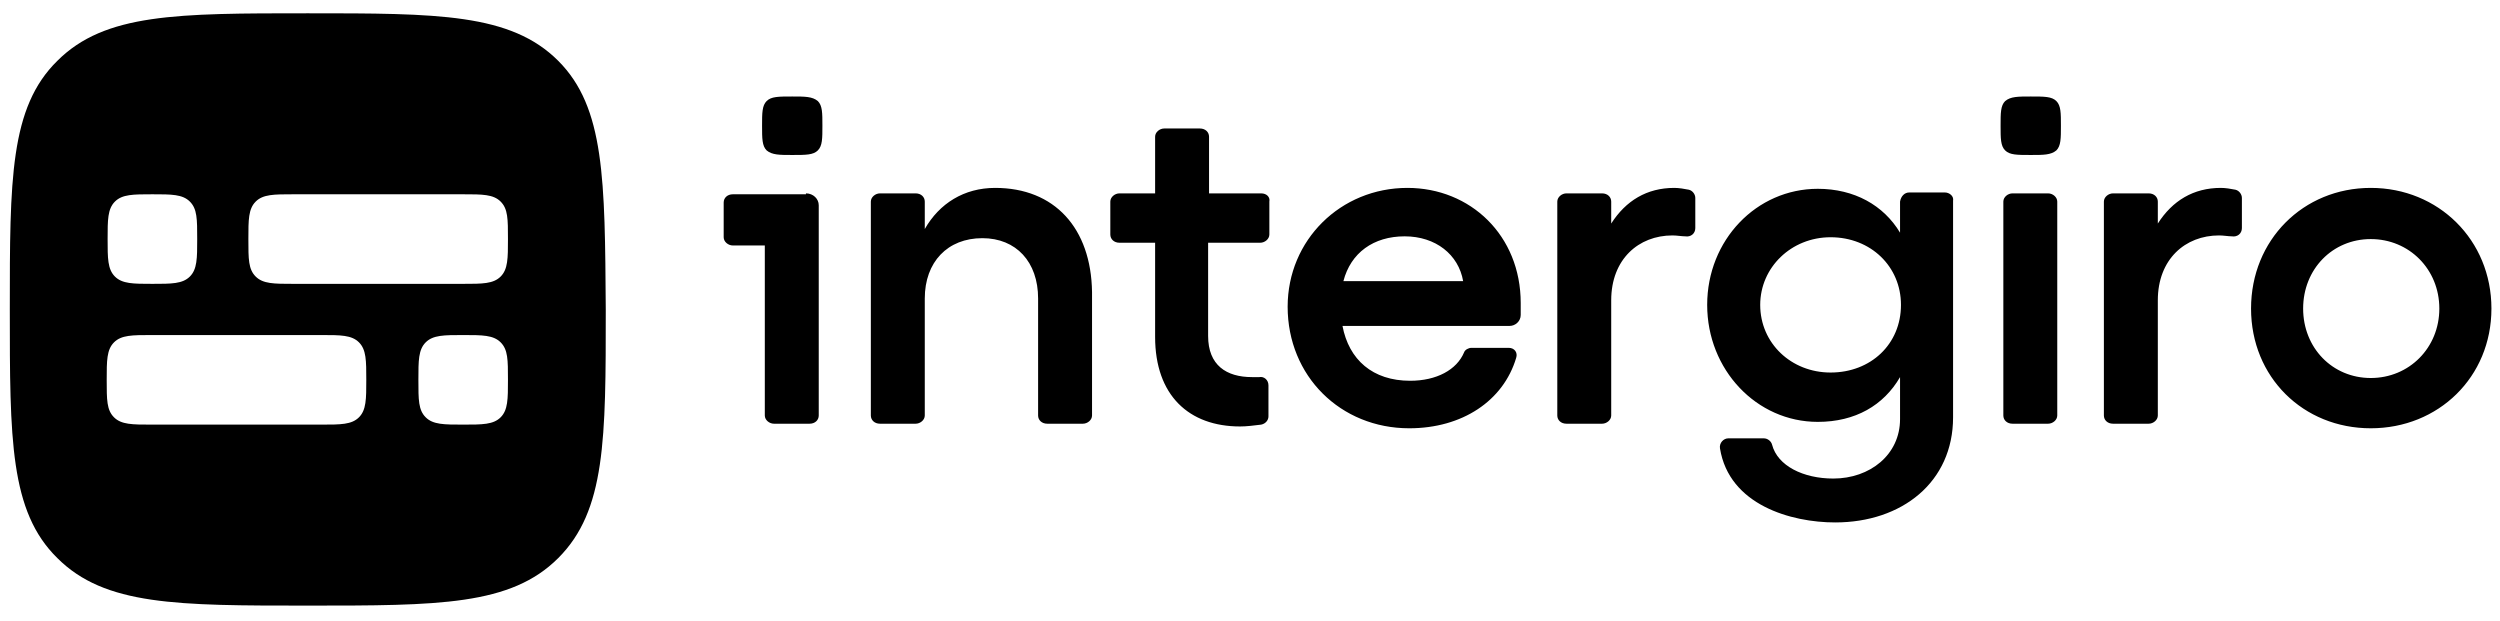 <svg width="157" height="39" viewBox="0 0 157 39" fill="none" xmlns="http://www.w3.org/2000/svg">
<g clip-path="url(#clip0_760_2445)">
<path d="M35.057 3.82C32.072 0.835 27.48 0.835 19.329 0.835C11.121 0.835 6.586 0.835 3.601 3.82C0.616 6.748 0.616 11.283 0.616 19.434C0.616 27.585 0.616 32.119 3.601 35.047C6.586 38.032 11.121 38.032 19.329 38.032C27.538 38.032 32.072 38.032 35.057 35.047C38.042 32.062 38.042 27.585 38.042 19.434C37.985 11.283 37.985 6.748 35.057 3.82ZM6.758 15.014C6.758 13.808 6.758 13.119 7.217 12.66C7.677 12.201 8.365 12.201 9.571 12.201C10.776 12.201 11.465 12.201 11.924 12.66C12.384 13.119 12.384 13.751 12.384 15.014C12.384 16.219 12.384 16.908 11.924 17.367C11.465 17.826 10.776 17.826 9.571 17.826C8.365 17.826 7.677 17.826 7.217 17.367C6.758 16.908 6.758 16.219 6.758 15.014ZM22.544 26.207C22.084 26.666 21.396 26.666 20.19 26.666H9.513C8.308 26.666 7.619 26.666 7.16 26.207C6.701 25.748 6.701 25.116 6.701 23.854C6.701 22.648 6.701 21.959 7.16 21.5C7.619 21.041 8.308 21.041 9.513 21.041H20.19C21.396 21.041 22.084 21.041 22.544 21.5C23.003 21.959 23.003 22.648 23.003 23.854C23.003 25.059 23.003 25.748 22.544 26.207ZM31.441 26.207C30.982 26.666 30.293 26.666 29.087 26.666C27.882 26.666 27.193 26.666 26.734 26.207C26.275 25.748 26.275 25.116 26.275 23.854C26.275 22.648 26.275 21.959 26.734 21.5C27.193 21.041 27.882 21.041 29.087 21.041C30.293 21.041 30.982 21.041 31.441 21.5C31.9 21.959 31.9 22.591 31.9 23.854C31.9 25.059 31.9 25.748 31.441 26.207ZM31.441 17.367C30.982 17.826 30.293 17.826 29.087 17.826H18.411C17.205 17.826 16.517 17.826 16.057 17.367C15.598 16.908 15.598 16.276 15.598 15.014C15.598 13.808 15.598 13.119 16.057 12.66C16.517 12.201 17.205 12.201 18.411 12.201H29.087C30.293 12.201 30.982 12.201 31.441 12.66C31.9 13.119 31.9 13.751 31.9 15.014C31.9 16.219 31.9 16.908 31.441 17.367Z" fill="black"/>
<path d="M127.532 6.06C126.728 6.06 126.269 6.06 125.924 6.347C125.637 6.634 125.637 7.093 125.637 7.896C125.637 8.7 125.637 9.159 125.924 9.446C126.211 9.733 126.671 9.733 127.532 9.733C128.335 9.733 128.795 9.733 129.139 9.446C129.426 9.159 129.426 8.7 129.426 7.896C129.426 7.093 129.426 6.634 129.139 6.347C128.852 6.06 128.393 6.06 127.532 6.06ZM79.2 12.144H75.928V8.585C75.928 8.298 75.698 8.069 75.353 8.069H73.115C72.828 8.069 72.541 8.298 72.541 8.585V12.144H70.302C70.015 12.144 69.728 12.374 69.728 12.661V14.727C69.728 15.014 69.958 15.244 70.302 15.244H72.541V21.156C72.541 24.83 74.665 26.782 77.879 26.782C78.281 26.782 78.74 26.724 79.2 26.667C79.487 26.609 79.659 26.38 79.659 26.15V24.198C79.659 23.854 79.372 23.624 79.085 23.682C78.912 23.682 78.74 23.682 78.625 23.682C77.018 23.682 75.87 22.936 75.87 21.099V15.244H79.142C79.429 15.244 79.716 15.014 79.716 14.727V12.661C79.773 12.374 79.544 12.144 79.2 12.144ZM62.496 11.8C60.544 11.8 58.994 12.775 58.076 14.383V12.661C58.076 12.374 57.846 12.144 57.502 12.144H55.263C54.976 12.144 54.689 12.374 54.689 12.661V26.093C54.689 26.38 54.919 26.609 55.263 26.609H57.502C57.789 26.609 58.076 26.38 58.076 26.093V18.745C58.076 16.449 59.511 14.957 61.692 14.957C63.816 14.957 65.193 16.449 65.193 18.745V26.093C65.193 26.38 65.423 26.609 65.767 26.609H68.006C68.293 26.609 68.58 26.38 68.58 26.093V18.343C68.523 14.325 66.227 11.8 62.496 11.8ZM80.864 19.262C80.864 15.072 84.193 11.8 88.384 11.8C92.344 11.8 95.501 14.785 95.501 19.032C95.501 19.204 95.501 19.491 95.501 19.779C95.501 20.18 95.157 20.467 94.813 20.467H84.308C84.71 22.591 86.203 23.912 88.556 23.912C90.221 23.912 91.483 23.223 91.943 22.132C92 21.96 92.23 21.845 92.402 21.845H94.755C95.1 21.845 95.329 22.132 95.215 22.476C94.411 25.174 91.828 26.896 88.499 26.896C84.193 26.896 80.864 23.624 80.864 19.262ZM88.212 14.842C86.26 14.842 84.825 15.875 84.366 17.655H91.885C91.598 15.99 90.163 14.842 88.212 14.842ZM106.063 11.915C105.776 11.857 105.432 11.8 105.145 11.8C103.423 11.8 102.103 12.603 101.184 14.038V12.661C101.184 12.374 100.955 12.144 100.61 12.144H98.372C98.085 12.144 97.798 12.374 97.798 12.661V26.093C97.798 26.38 98.027 26.609 98.372 26.609H100.61C100.897 26.609 101.184 26.38 101.184 26.093V18.86C101.184 16.277 102.906 14.785 105.03 14.785C105.317 14.785 105.604 14.842 105.834 14.842C106.178 14.899 106.465 14.67 106.465 14.325V12.431C106.465 12.201 106.293 11.972 106.063 11.915ZM119.897 12.087H122.136C122.423 12.087 122.71 12.316 122.653 12.603V26.207C122.653 30.283 119.438 32.809 115.248 32.809C112.492 32.809 108.589 31.718 108.015 28.159C107.958 27.815 108.245 27.528 108.532 27.528H110.77C111 27.528 111.23 27.7 111.287 27.93C111.631 29.25 113.239 30.053 115.133 30.053C117.429 30.053 119.323 28.561 119.323 26.322V23.682C118.29 25.461 116.511 26.494 114.157 26.494C110.311 26.494 107.211 23.223 107.211 19.147C107.211 15.072 110.311 11.857 114.157 11.857C116.453 11.857 118.29 12.89 119.323 14.612V12.661C119.381 12.316 119.61 12.087 119.897 12.087ZM110.541 19.147C110.541 21.558 112.492 23.395 114.961 23.395C117.486 23.395 119.381 21.615 119.381 19.147C119.381 16.736 117.486 14.899 114.961 14.899C112.492 14.899 110.541 16.794 110.541 19.147ZM140.39 11.915C140.103 11.857 139.758 11.8 139.471 11.8C137.749 11.8 136.429 12.603 135.511 14.038V12.661C135.511 12.374 135.281 12.144 134.937 12.144H132.698C132.411 12.144 132.124 12.374 132.124 12.661V26.093C132.124 26.38 132.353 26.609 132.698 26.609H134.937C135.224 26.609 135.511 26.38 135.511 26.093V18.86C135.511 16.277 137.233 14.785 139.356 14.785C139.643 14.785 139.93 14.842 140.16 14.842C140.504 14.899 140.791 14.67 140.791 14.325V12.431C140.791 12.201 140.619 11.972 140.39 11.915ZM141.366 19.377C141.366 15.072 144.637 11.8 148.885 11.8C153.133 11.8 156.462 15.072 156.462 19.377C156.462 23.682 153.133 26.896 148.885 26.896C144.637 26.896 141.366 23.682 141.366 19.377ZM144.637 19.377C144.637 21.845 146.474 23.739 148.885 23.739C151.296 23.739 153.19 21.845 153.19 19.377C153.19 16.908 151.296 15.014 148.885 15.014C146.474 15.014 144.637 16.908 144.637 19.377ZM128.622 12.144H126.384C126.097 12.144 125.81 12.374 125.81 12.661V26.093C125.81 26.38 126.039 26.609 126.384 26.609H128.622C128.909 26.609 129.196 26.38 129.196 26.093V12.661C129.196 12.374 128.909 12.144 128.622 12.144ZM50.613 12.144C51.073 12.144 51.417 12.489 51.417 12.89V26.093C51.417 26.38 51.187 26.609 50.843 26.609H48.604C48.317 26.609 48.03 26.38 48.03 26.093V15.416H46.021C45.734 15.416 45.447 15.186 45.447 14.899V12.718C45.447 12.431 45.677 12.201 46.021 12.201H48.547H50.613V12.144ZM48.145 6.347C48.432 6.06 48.891 6.06 49.752 6.06C50.556 6.06 51.015 6.06 51.36 6.347C51.647 6.634 51.647 7.093 51.647 7.896C51.647 8.7 51.647 9.159 51.36 9.446C51.073 9.733 50.613 9.733 49.752 9.733C48.949 9.733 48.49 9.733 48.145 9.446C47.858 9.159 47.858 8.7 47.858 7.896C47.858 7.093 47.858 6.634 48.145 6.347Z" fill="black"/>
</g>
<defs>
<clipPath id="clip0_760_2445">
<rect width="157" height="39" fill="white"/>
</clipPath>
</defs>
</svg>
